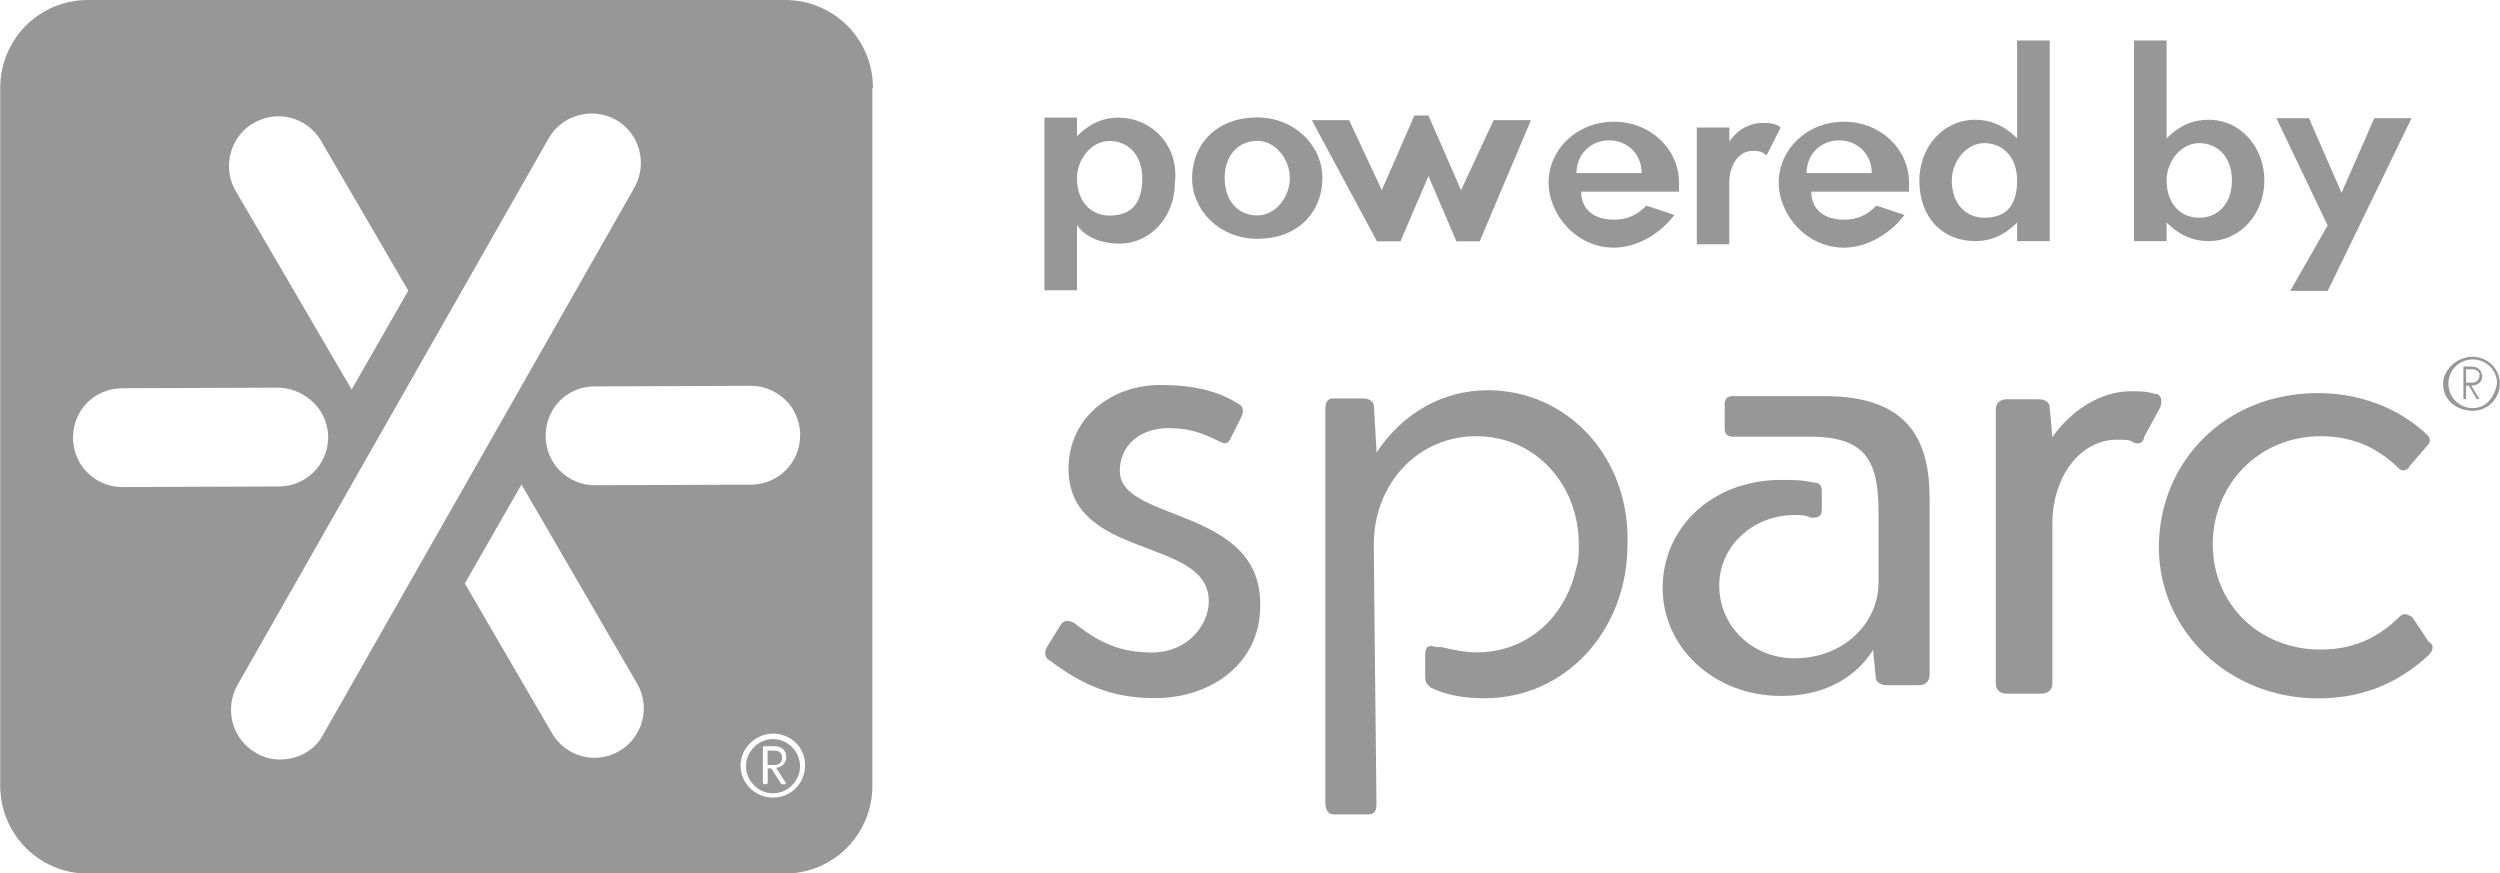 <svg width="83" height="29" viewBox="0 0 83 29" fill="none" xmlns="http://www.w3.org/2000/svg">
<path fill-rule="evenodd" clip-rule="evenodd" d="M36.838 7.157C36.219 7.157 35.756 6.69 35.756 5.918C35.756 5.299 36.223 4.68 36.838 4.68C37.454 4.68 37.924 5.146 37.924 5.918C37.924 6.69 37.614 7.157 36.838 7.157ZM37.148 3.904C36.681 3.904 36.219 4.057 35.756 4.523V3.904H34.674V9.637H35.756V7.47C36.066 7.936 36.685 8.089 37.148 8.089C38.234 8.089 39.006 7.161 39.006 6.075C39.159 4.837 38.234 3.908 37.148 3.908V3.904Z" fill="#979797"/>
<path fill-rule="evenodd" clip-rule="evenodd" d="M41.741 7.152C41.122 7.152 40.659 6.686 40.659 5.914C40.659 5.142 41.126 4.676 41.741 4.676C42.357 4.676 42.823 5.295 42.823 5.914C42.823 6.533 42.357 7.152 41.741 7.152ZM41.741 3.9C40.35 3.9 39.577 4.829 39.577 5.914C39.577 7 40.506 7.928 41.741 7.928C43.133 7.928 43.905 7 43.905 5.914C43.905 4.829 42.976 3.9 41.741 3.9Z" fill="#979797"/>
<path fill-rule="evenodd" clip-rule="evenodd" d="M46.495 8.013L47.425 5.846L48.354 8.013H49.126L50.827 3.988H49.588L48.507 6.312L47.425 3.836H46.958L45.876 6.312L44.79 3.988H43.551L45.715 8.013H46.495Z" fill="#979797"/>
<path fill-rule="evenodd" clip-rule="evenodd" d="M52.34 5.745C52.34 5.126 52.806 4.66 53.422 4.66C54.037 4.66 54.504 5.126 54.504 5.745H52.34ZM55.742 6.055C55.742 4.969 54.813 4.041 53.578 4.041C52.344 4.041 51.414 4.969 51.414 6.055C51.414 7.14 52.344 8.222 53.578 8.222C54.351 8.222 55.127 7.756 55.59 7.136L54.66 6.827C54.351 7.136 54.041 7.293 53.578 7.293C52.959 7.293 52.496 6.984 52.496 6.364H55.742V6.055Z" fill="#979797"/>
<path fill-rule="evenodd" clip-rule="evenodd" d="M59.978 5.745C59.978 5.126 60.444 4.66 61.06 4.66C61.675 4.66 62.142 5.126 62.142 5.745H59.978ZM63.38 6.055C63.38 4.969 62.451 4.041 61.217 4.041C59.982 4.041 59.053 4.969 59.053 6.055C59.053 7.14 59.982 8.222 61.217 8.222C61.989 8.222 62.765 7.756 63.228 7.136L62.298 6.827C61.989 7.136 61.679 7.293 61.217 7.293C60.597 7.293 60.135 6.984 60.135 6.364H63.38V6.055Z" fill="#979797"/>
<path fill-rule="evenodd" clip-rule="evenodd" d="M56.33 8.109H57.411V6.095C57.411 5.476 57.721 5.01 58.184 5.01C58.337 5.01 58.493 5.01 58.65 5.162L59.117 4.234C58.964 4.081 58.65 4.081 58.498 4.081C58.188 4.081 57.725 4.234 57.416 4.7V4.234H56.334V8.105L56.33 8.109Z" fill="#979797"/>
<path fill-rule="evenodd" clip-rule="evenodd" d="M65.882 7.229C65.263 7.229 64.8 6.763 64.8 5.991C64.8 5.371 65.267 4.752 65.882 4.752C66.498 4.752 66.968 5.219 66.968 5.991C66.968 6.763 66.659 7.229 65.882 7.229ZM66.968 1.343V4.595C66.502 4.129 66.039 3.976 65.576 3.976C64.495 3.976 63.722 4.905 63.722 5.991C63.722 7.229 64.495 8.005 65.576 8.005C66.043 8.005 66.506 7.852 66.968 7.386V8.005H68.05V1.343H66.968Z" fill="#979797"/>
<path fill-rule="evenodd" clip-rule="evenodd" d="M73.013 7.229C72.394 7.229 71.931 6.763 71.931 5.991C71.931 5.371 72.398 4.752 73.013 4.752C73.629 4.752 74.1 5.219 74.1 5.991C74.1 6.763 73.633 7.229 73.013 7.229ZM73.323 3.976C72.857 3.976 72.394 4.129 71.931 4.595V1.343H70.85V8.005H71.931V7.386C72.398 7.852 72.861 8.005 73.323 8.005C74.405 8.005 75.177 7.076 75.177 5.991C75.177 4.905 74.405 3.976 73.323 3.976Z" fill="#979797"/>
<path fill-rule="evenodd" clip-rule="evenodd" d="M76.042 9.657H77.281L80.064 3.924H78.826L77.74 6.401L76.658 3.924H75.576L77.277 7.486L76.038 9.653L76.042 9.657Z" fill="#979797"/>
<path d="M82.051 12.705H81.874V12.259H82.051C82.228 12.259 82.321 12.347 82.321 12.435C82.321 12.612 82.232 12.705 82.051 12.705ZM82.409 12.528C82.409 12.351 82.321 12.17 82.051 12.17H81.786V13.248H81.874V12.801H81.963L82.228 13.248H82.317L82.047 12.801C82.317 12.801 82.405 12.624 82.405 12.532L82.409 12.528Z" fill="#979797"/>
<path d="M82.096 13.549C81.649 13.549 81.287 13.191 81.287 12.741C81.287 12.291 81.645 11.933 82.096 11.933C82.546 11.933 82.904 12.291 82.904 12.741C82.816 13.187 82.546 13.549 82.096 13.549ZM82.096 11.844C81.556 11.844 81.11 12.291 81.11 12.741C81.11 13.28 81.556 13.638 82.096 13.638C82.635 13.638 82.993 13.191 82.993 12.741C82.993 12.202 82.546 11.844 82.096 11.844Z" fill="#979797"/>
<path d="M37.176 15.648C37.176 14.751 37.892 14.213 38.789 14.213C39.505 14.213 39.951 14.389 40.49 14.659C40.667 14.747 40.756 14.747 40.848 14.57L41.206 13.855C41.295 13.678 41.295 13.497 41.118 13.408C40.402 12.962 39.593 12.781 38.52 12.781C36.907 12.781 35.475 13.859 35.475 15.563C35.475 18.611 40.132 17.807 40.132 19.958C40.132 20.766 39.416 21.663 38.25 21.663C37.265 21.663 36.549 21.393 35.652 20.674C35.475 20.585 35.294 20.585 35.205 20.762L34.759 21.478C34.67 21.654 34.67 21.835 34.847 21.924C35.921 22.732 36.907 23.178 38.343 23.178C40.225 23.178 41.838 22.012 41.838 20.131C41.926 16.814 37.18 17.349 37.18 15.648H37.176Z" fill="#979797"/>
<path d="M60.573 13.151H57.528C57.351 13.151 57.259 13.24 57.259 13.421V14.229C57.259 14.405 57.347 14.498 57.528 14.498H60.127C62.009 14.498 62.367 15.395 62.367 17.011V19.343C62.367 20.69 61.204 21.855 59.587 21.855C58.156 21.855 57.078 20.778 57.078 19.431C57.078 18.177 58.152 17.099 59.587 17.099C59.764 17.099 59.946 17.099 60.127 17.188C60.303 17.188 60.484 17.188 60.484 16.918V16.38C60.484 16.203 60.484 16.022 60.215 16.022C59.857 15.933 59.499 15.933 59.141 15.933C56.812 15.933 55.199 17.546 55.199 19.52C55.199 21.494 56.901 23.106 59.141 23.106C60.484 23.106 61.558 22.567 62.186 21.582L62.274 22.479C62.274 22.656 62.451 22.748 62.632 22.748H63.706C63.883 22.748 64.064 22.66 64.064 22.39V16.561C64.064 14.586 63.348 13.151 60.569 13.151H60.573Z" fill="#979797"/>
<path d="M71.545 13.079C71.276 12.99 71.006 12.99 70.737 12.99C69.751 12.99 68.766 13.617 68.139 14.514L68.05 13.525C68.05 13.348 67.873 13.256 67.692 13.256H66.618C66.441 13.256 66.26 13.344 66.26 13.614V22.672C66.26 22.849 66.349 23.029 66.618 23.029H67.781C67.958 23.029 68.139 22.941 68.139 22.672V17.381C68.139 15.857 69.036 14.598 70.287 14.598C70.556 14.598 70.733 14.598 70.825 14.687C71.002 14.775 71.183 14.687 71.183 14.51L71.722 13.521C71.811 13.252 71.722 13.075 71.545 13.075V13.079Z" fill="#979797"/>
<path d="M80.093 20.489C79.915 20.4 79.823 20.312 79.646 20.489C79.107 21.027 78.303 21.566 77.048 21.566C74.988 21.566 73.464 20.042 73.464 18.068C73.464 16.094 74.988 14.482 77.048 14.482C78.299 14.482 79.107 15.021 79.646 15.559C79.734 15.648 79.915 15.648 80.004 15.471L80.543 14.844C80.72 14.667 80.72 14.574 80.543 14.398C79.469 13.408 78.126 13.051 76.959 13.051C73.826 13.051 71.674 15.383 71.674 18.165C71.674 20.947 74.003 23.186 76.959 23.186C78.21 23.186 79.469 22.828 80.632 21.751C80.808 21.574 80.808 21.393 80.632 21.305L80.093 20.497V20.489Z" fill="#979797"/>
<path d="M49.375 12.958C47.943 12.958 46.596 13.674 45.703 15.021L45.615 13.497C45.615 13.32 45.438 13.227 45.257 13.227H44.271C44.094 13.227 44.002 13.316 44.002 13.585V26.68C44.002 26.857 44.09 27.038 44.271 27.038H45.434C45.611 27.038 45.699 26.95 45.699 26.68C45.699 26.68 45.611 18.788 45.611 18.068C45.611 16.094 47.042 14.482 49.013 14.482C50.984 14.482 52.416 16.094 52.416 18.068C52.416 18.338 52.416 18.607 52.328 18.876C51.97 20.489 50.715 21.659 49.013 21.659C48.655 21.659 48.205 21.57 47.851 21.482H47.674C47.404 21.393 47.316 21.482 47.316 21.751V22.378C47.316 22.555 47.316 22.648 47.404 22.736L47.493 22.825C48.032 23.094 48.655 23.182 49.287 23.182C51.974 23.182 54.033 20.939 54.033 18.068C54.121 15.198 52.062 12.954 49.375 12.954V12.958Z" fill="#979797"/>
<path fill-rule="evenodd" clip-rule="evenodd" d="M28.983 2.923C28.983 1.303 27.684 0 26.067 0H2.923C1.302 0 0.007 1.299 0.007 2.923V26.081C0.007 27.701 1.306 29.004 2.923 29.004H26.047C27.668 29.004 28.963 27.705 28.963 26.081V2.923H28.983ZM25.665 24.356C25.085 24.356 24.587 24.835 24.587 25.418C24.587 26.001 25.065 26.479 25.665 26.479C26.264 26.479 26.727 26.001 26.727 25.418C26.747 24.839 26.268 24.356 25.665 24.356ZM25.665 26.338C25.166 26.338 24.768 25.916 24.768 25.438C24.768 24.959 25.166 24.537 25.665 24.537C26.163 24.537 26.562 24.959 26.562 25.438C26.562 25.916 26.163 26.338 25.665 26.338ZM26.103 25.136C26.103 24.935 25.982 24.774 25.705 24.774H25.367C25.347 24.774 25.327 24.794 25.327 24.815V25.993C25.327 25.993 25.347 26.033 25.367 26.033H25.448C25.468 26.033 25.488 26.013 25.488 25.993V25.514H25.608L25.93 26.017C25.93 26.017 25.95 26.037 25.97 26.037H26.071C26.071 26.037 26.111 26.017 26.091 25.997L25.769 25.494C25.97 25.474 26.107 25.313 26.107 25.132L26.103 25.136ZM25.705 25.398H25.484V24.919H25.705C25.886 24.919 25.966 25.02 25.966 25.16C25.966 25.301 25.866 25.402 25.705 25.402V25.398ZM9.319 25.217C9.041 25.217 8.76 25.156 8.498 24.996C7.718 24.553 7.436 23.556 7.879 22.752L18.212 4.599C18.65 3.819 19.651 3.538 20.448 3.976C21.228 4.419 21.51 5.416 21.067 6.22L10.738 24.372C10.461 24.911 9.902 25.213 9.319 25.213V25.217ZM17.311 16.09L15.432 19.371L18.332 24.352C18.791 25.132 19.792 25.394 20.569 24.931C21.345 24.469 21.606 23.468 21.148 22.688L17.311 16.082V16.09ZM10.674 13.71C10.815 13.951 10.895 14.229 10.895 14.51C10.895 15.411 10.175 16.15 9.258 16.15L4.062 16.171C3.165 16.171 2.425 15.451 2.425 14.53C2.425 13.61 3.145 12.89 4.062 12.89L9.258 12.87C9.858 12.89 10.396 13.232 10.678 13.71H10.674ZM26.344 13.63C26.485 13.871 26.566 14.148 26.566 14.45C26.566 15.35 25.846 16.09 24.929 16.09L19.752 16.11C18.855 16.11 18.115 15.39 18.115 14.47C18.115 13.549 18.835 12.829 19.736 12.829L24.933 12.809C25.532 12.809 26.071 13.147 26.352 13.63H26.344ZM11.676 12.93L13.554 9.649L10.654 4.668C10.195 3.888 9.194 3.627 8.418 4.089C8.156 4.23 7.959 4.451 7.818 4.688C7.541 5.19 7.521 5.81 7.818 6.328L11.676 12.934V12.93Z" fill="#979797"/>
</svg>
